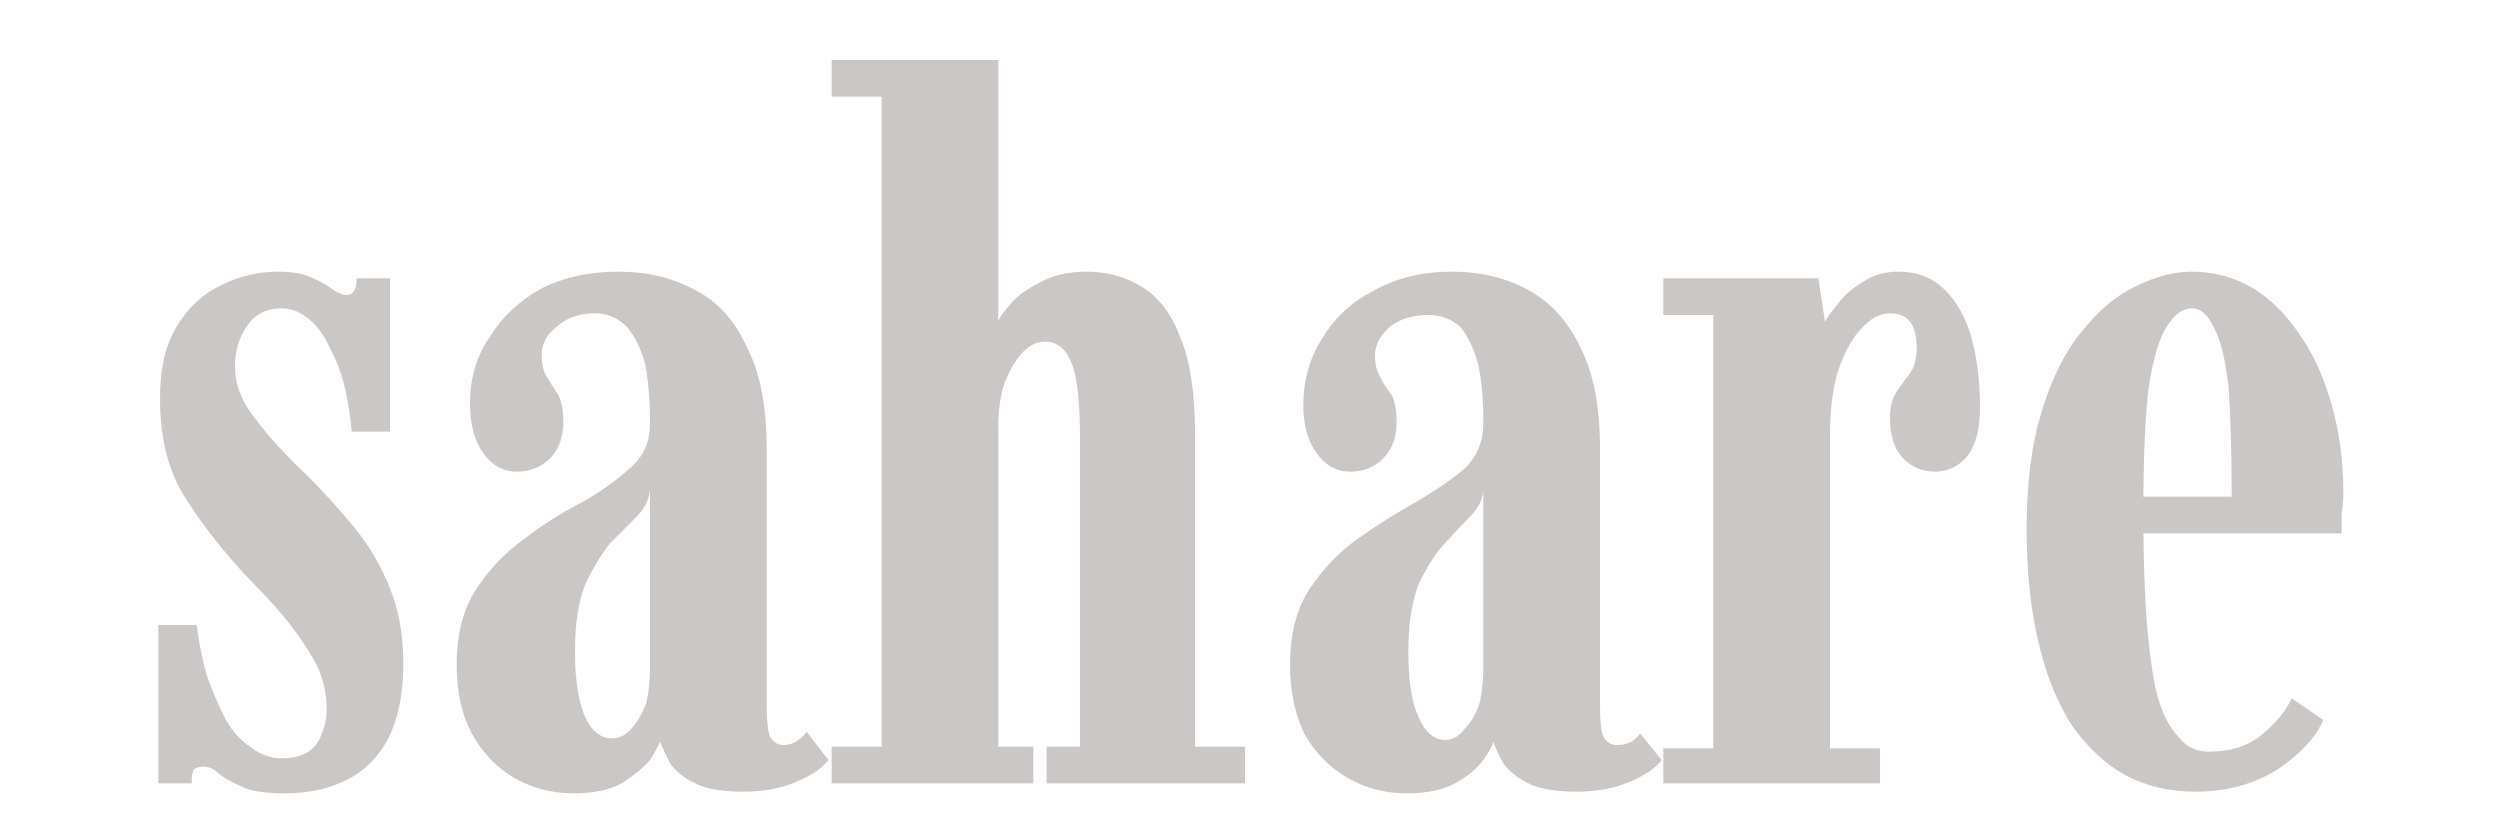 <svg version="1.2" xmlns="http://www.w3.org/2000/svg" viewBox="0 0 150 50" width="150" height="50"><style>.a{fill:#cbc7c7}</style><path class="a" d="m17.1 47.6q-1.8 0-2.6-0.4-0.9-0.4-1.4-0.8-0.4-0.4-0.9-0.4-0.4 0-0.6 0.2-0.1 0.3-0.1 0.8h-2v-9.5h2.3q0.2 1.6 0.6 3 0.5 1.4 1.1 2.6 0.6 1.1 1.5 1.7 0.9 0.7 1.9 0.7 1 0 1.6-0.4 0.6-0.4 0.8-1.1 0.3-0.6 0.3-1.5 0-1.2-0.5-2.4-0.6-1.2-1.6-2.5-0.9-1.2-2.4-2.7-2.3-2.4-3.9-4.9-1.6-2.4-1.6-6.1 0-2.7 1-4.3 1-1.7 2.7-2.5 1.6-0.8 3.4-0.8 1.3 0 2.1 0.4 0.7 0.3 1.2 0.7 0.5 0.3 0.8 0.3 0.3 0 0.4-0.2 0.2-0.2 0.2-0.8h2v9.2h-2.3q-0.1-1.3-0.4-2.6-0.3-1.3-0.9-2.4-0.5-1.1-1.2-1.7-0.8-0.7-1.7-0.7-1.4 0-2.1 1.1-0.7 1-0.7 2.4 0 1.6 1.2 3.1 1.1 1.5 3.2 3.5 1.5 1.5 2.8 3.1 1.3 1.6 2.1 3.6 0.8 2 0.8 4.5 0 2.7-0.9 4.5-0.9 1.7-2.5 2.5-1.6 0.8-3.7 0.8zm17.3 0q-1.9 0-3.5-0.9-1.6-0.9-2.6-2.7-0.9-1.7-0.9-4.1 0-2.8 1.2-4.6 1.2-1.8 2.9-3 1.7-1.3 3.5-2.2 1.7-1 2.9-2.1 1.1-1 1.1-2.6 0-2.1-0.3-3.6-0.4-1.4-1.1-2.2-0.8-0.8-1.9-0.8-1.4 0-2.3 0.8-0.9 0.7-0.9 1.7 0 0.8 0.3 1.3 0.3 0.5 0.7 1.1 0.3 0.6 0.3 1.6 0 1.4-0.8 2.2-0.8 0.8-2 0.8-1.2 0-2-1.1-0.8-1.1-0.8-3 0-2.3 1.2-4 1.1-1.8 3.1-2.9 2-1 4.6-1 2.6 0 4.6 1.1 2 1 3.1 3.4 1.2 2.3 1.2 6.1v15.4q0 1.4 0.2 1.9 0.3 0.5 0.8 0.5 0.5 0 0.9-0.3 0.4-0.3 0.5-0.5l1.3 1.7q-0.5 0.7-1.9 1.3-1.4 0.6-3.2 0.6-1.9 0-2.9-0.5-1-0.5-1.5-1.2-0.4-0.8-0.6-1.3-0.1 0.3-0.6 1.1-0.6 0.7-1.7 1.4-1.1 0.6-2.9 0.6zm2.3-3.3q0.7 0 1.2-0.6 0.6-0.7 0.9-1.6 0.2-1 0.2-2v-10.7q-0.1 0.9-0.8 1.6-0.7 0.7-1.6 1.6-0.8 1-1.5 2.5-0.6 1.5-0.6 4 0 2.5 0.6 3.9 0.6 1.3 1.6 1.3zm25.3 2.7h-12.1v-2.2h3v-39h-3v-2.2h10v15.7q0-0.2 0.6-0.9 0.6-0.8 1.8-1.4 1.2-0.7 2.9-0.7 1.8 0 3.3 0.9 1.5 0.9 2.3 3 0.9 2.1 0.9 5.8v18.8h3v2.2h-11.9v-2.2h2v-18.4q0-3.4-0.5-4.6-0.5-1.3-1.6-1.3-0.7 0-1.3 0.6-0.6 0.6-1.1 1.8-0.4 1.1-0.4 2.8v19.1h2.1zm22.4 0.6q-1.9 0-3.5-0.9-1.6-0.9-2.6-2.6-0.9-1.8-0.9-4.2 0-2.8 1.2-4.6 1.2-1.8 2.9-3 1.7-1.2 3.5-2.2 1.7-1 2.9-2 1.1-1.1 1.1-2.7 0-2.1-0.3-3.5-0.4-1.5-1.1-2.3-0.8-0.7-1.9-0.7-1.4 0-2.3 0.7-0.9 0.8-0.9 1.7 0 0.8 0.3 1.3 0.3 0.6 0.7 1.1 0.3 0.6 0.3 1.6 0 1.4-0.8 2.2-0.8 0.8-2 0.8-1.2 0-2-1.1-0.8-1.1-0.8-2.9 0-2.3 1.2-4.1 1.1-1.8 3.1-2.8 2-1.1 4.6-1.1 2.6 0 4.6 1.1 2 1.1 3.1 3.4 1.2 2.3 1.2 6.1v15.4q0 1.4 0.2 1.9 0.3 0.5 0.8 0.5 0.5 0 0.9-0.2 0.4-0.3 0.5-0.5l1.3 1.6q-0.5 0.7-1.9 1.3-1.4 0.6-3.2 0.6-1.9 0-2.9-0.5-1-0.5-1.5-1.2-0.4-0.7-0.6-1.3-0.1 0.4-0.6 1.1-0.6 0.8-1.7 1.4-1.1 0.6-2.9 0.6zm2.3-3.2q0.7 0 1.2-0.7 0.6-0.6 0.9-1.6 0.2-1 0.2-2v-10.6q-0.1 0.8-0.8 1.5-0.7 0.7-1.6 1.7-0.8 0.9-1.5 2.4-0.6 1.6-0.6 4 0 2.6 0.6 3.9 0.6 1.4 1.6 1.4zm26.1 2.6h-13v-2.1h3v-26h-3v-2.2h9.3l0.4 2.6q0.2-0.4 0.8-1.1 0.5-0.7 1.5-1.3 0.9-0.6 2.1-0.6 1.7 0 2.8 1.1 1.1 1.1 1.6 2.9 0.5 1.9 0.5 4.1 0 1.9-0.7 2.9-0.8 1-2 1-1.2 0-2-0.9-0.7-0.8-0.7-2.3 0-1 0.4-1.6 0.4-0.6 0.8-1.1 0.4-0.6 0.4-1.5 0-1.1-0.4-1.6-0.4-0.5-1.2-0.5-0.9 0-1.7 0.9-0.8 0.8-1.4 2.5-0.5 1.6-0.5 3.9v18.8h3zm18.9 0.5q-2.3 0-4.2-1-1.8-1-3.2-3-1.3-2-2-5-0.7-2.9-0.7-6.8 0-4.1 0.9-7 0.9-3 2.4-4.8 1.5-1.9 3.2-2.7 1.8-0.9 3.4-0.9 2 0 3.7 1 1.6 1 2.8 2.8 1.2 1.7 1.9 4.2 0.7 2.4 0.7 5.3 0 0.6-0.1 1.2 0 0.6 0 1.2h-12.3v-2.2h5.7q0-4.2-0.2-6.7-0.3-2.5-0.9-3.5-0.5-1.1-1.3-1.1-0.8 0-1.5 1.1-0.7 1.1-1.1 3.8-0.3 2.6-0.3 7.5 0 3.6 0.2 6.3 0.2 2.6 0.6 4.4 0.5 1.8 1.3 2.6 0.7 0.9 1.8 0.9 2.1 0 3.3-1.1 1.2-1 1.7-2.1l1.9 1.3q-0.7 1.6-2.8 3-2.1 1.3-4.9 1.3z"/></svg>
